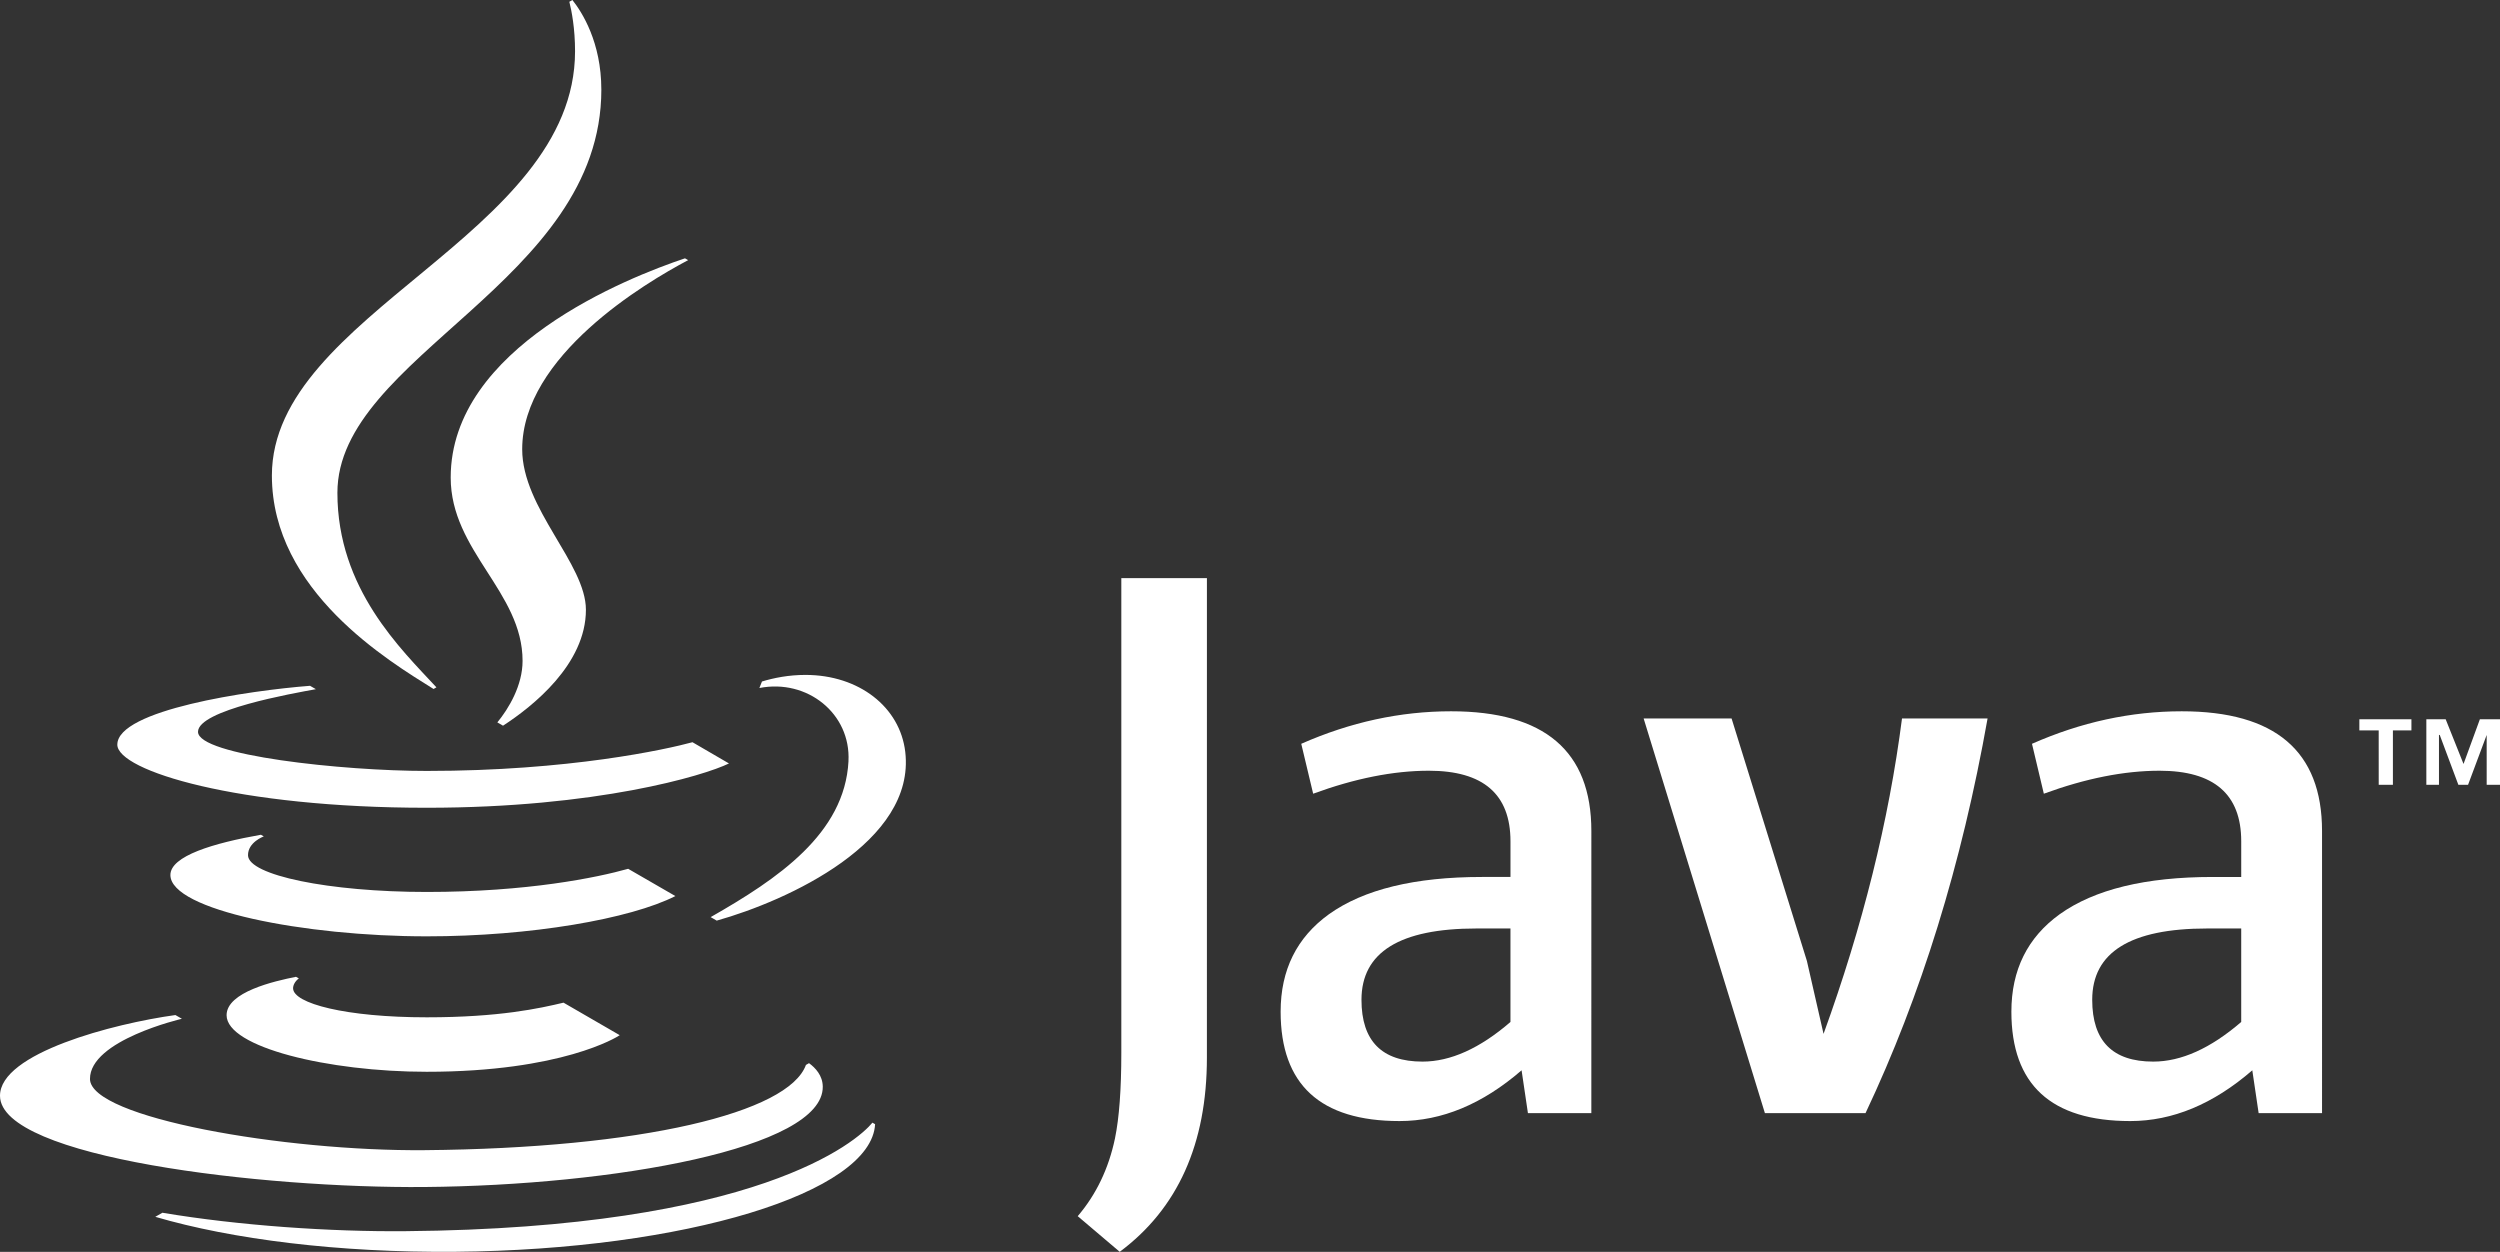 <?xml version="1.0" encoding="UTF-8" standalone="no"?>
<svg
   height="67.39"
   width="134.58"
   xml:space="preserve"
   version="1.1"
   id="svg3"
   sodipodi:docname="java-white.svg"
   inkscape:version="1.3.2 (091e20e, 2023-11-25, custom)"
   xmlns:inkscape="http://www.inkscape.org/namespaces/inkscape"
   xmlns:sodipodi="http://sodipodi.sourceforge.net/DTD/sodipodi-0.dtd"
   xmlns="http://www.w3.org/2000/svg"
   xmlns:svg="http://www.w3.org/2000/svg"><rect width="100%" height="100%" fill="#333333" stroke="none"/><defs
     id="defs3" /><sodipodi:namedview
     id="namedview3"
     pagecolor="#ffffff"
     bordercolor="#000000"
     borderopacity="0.25"
     inkscape:showpageshadow="2"
     inkscape:pageopacity="0.0"
     inkscape:pagecheckerboard="0"
     inkscape:deskcolor="#d1d1d1"
     inkscape:zoom="6.1913037"
     inkscape:cx="68.725429"
     inkscape:cy="33.676268"
     inkscape:window-width="1920"
     inkscape:window-height="1009"
     inkscape:window-x="-8"
     inkscape:window-y="-8"
     inkscape:window-maximized="1"
     inkscape:current-layer="svg3" /><path
     style="fill:#ffffff;fill-opacity:1;fill-rule:evenodd;stroke:none;stroke-width:0.133"
     d="m 120.649,55.016 v -5.034 h -1.836 c -4.123,0 -6.185,1.279 -6.185,3.838 0,2.219 1.093,3.328 3.284,3.328 1.508,0 3.085,-0.711 4.737,-2.133 z m 4.351,4.906 h -3.413 l -0.341,-2.305 c -2.104,1.823 -4.295,2.732 -6.571,2.732 -4.265,0 -6.398,-1.963 -6.398,-5.888 0,-2.247 0.867,-3.995 2.602,-5.247 1.878,-1.339 4.622,-2.005 8.234,-2.005 h 1.537 v -1.922 c 0,-2.531 -1.467,-3.797 -4.396,-3.797 -1.907,0 -3.983,0.414 -6.23,1.237 l -0.638,-2.687 c 2.643,-1.167 5.333,-1.75 8.062,-1.75 5.035,0 7.552,2.148 7.552,6.443 z M 106.995,38.676 c -1.393,7.851 -3.583,14.931 -6.57,21.246 H 95.008 L 88.48,38.676 h 4.734 l 4.055,13.054 0.896,3.926 c 2.104,-5.802 3.513,-11.463 4.224,-16.981 z M 81.311,55.016 v -5.034 h -1.833 c -4.125,0 -6.187,1.279 -6.187,3.838 0,2.219 1.096,3.328 3.286,3.328 1.508,0 3.086,-0.711 4.734,-2.133 z m 4.354,4.906 H 82.251 l -0.341,-2.305 c -2.107,1.823 -4.297,2.732 -6.57,2.732 -4.268,0 -6.401,-1.963 -6.401,-5.888 0,-2.247 0.867,-3.995 2.602,-5.247 1.878,-1.339 4.622,-2.005 8.237,-2.005 h 1.534 v -1.922 c 0,-2.531 -1.464,-3.797 -4.393,-3.797 -1.906,0 -3.982,0.414 -6.229,1.237 l -0.641,-2.687 c 2.646,-1.167 5.333,-1.75 8.065,-1.75 5.034,0 7.552,2.148 7.552,6.443 z M 64.97,56.936 c 0,4.635 -1.565,8.122 -4.693,10.452 L 58.016,65.469 c 0.995,-1.167 1.664,-2.56 2.005,-4.183 0.228,-1.109 0.342,-2.643 0.342,-4.606 V 31.123 h 4.608 z m 63.081,-14.687 h 0.764 v -2.93 h 0.997 v -0.598 h -2.803 v 0.598 h 1.041 z m 5.811,0 h 0.719 v -3.529 h -1.084 l -0.88,2.406 -0.961,-2.406 h -1.041 v 3.529 h 0.68 v -2.685 h 0.041 l 1.003,2.685 h 0.521 l 1.003,-2.685 v 2.685"
     id="path1" /><path
     style="fill:#ffffff;fill-opacity:1;fill-rule:nonzero;stroke:none;stroke-width:0.133"
     d="m 33.815,46.769 c -1.674,0.474 -5.444,1.247 -10.836,1.247 -5.291,0 -9.614,-0.906 -9.628,-1.972 -0.009,-0.709 0.849,-1.019 0.849,-1.019 l -0.153,-0.089 c -2.534,0.448 -4.887,1.14 -4.874,2.176 0.023,1.881 7.215,3.293 13.795,3.293 5.594,0 10.966,-0.939 13.389,-2.168 z m -17.881,5.814 c -1.175,0.234 -3.736,0.822 -3.736,2.067 0,1.725 5.479,3.046 10.769,3.046 7.278,0 10.26,-1.873 10.395,-1.97 l -3.026,-1.751 c -1.287,0.307 -3.456,0.789 -7.361,0.789 -4.358,0 -7.198,-0.746 -7.198,-1.564 0,-0.173 0.108,-0.379 0.31,-0.53 z m 29.742,-11.607 c -0.204,3.906 -3.812,6.338 -7.42,8.394 l 0.327,0.189 c 3.849,-1.083 10.716,-4.236 10.149,-9.083 -0.283,-2.417 -2.492,-4.144 -5.372,-4.144 -0.897,0 -1.695,0.158 -2.342,0.355 l -0.002,0.006 -0.137,0.344 c 2.576,-0.504 4.93,1.377 4.796,3.94 z M 22.867,63.899 c 10.125,-0.088 21.453,-2.07 21.424,-5.4 -0.005,-0.604 -0.398,-1.017 -0.74,-1.267 l -0.166,0.095 C 42.449,59.907 34.538,61.814 22.85,61.916 15.308,61.981 4.862,60.174 4.844,58.087 4.825,55.993 9.792,54.843 9.792,54.843 L 9.442,54.642 C 6.113,55.101 -0.02,56.695 5.0099492e-5,58.996 0.029,62.324 14.125,63.976 22.867,63.899 Z m -1.053,2.378 c -4.024,0.035 -8.938,-0.298 -13.072,-0.993 l -0.383,0.22 c 4.118,1.207 9.85,1.936 16.15,1.882 12.371,-0.108 22.401,-3.176 22.599,-6.868 l -0.143,-0.083 C 46.136,61.447 40.785,66.112 21.814,66.277 Z M 6.316,40.085 c 0,-1.866 7.078,-2.913 10.374,-3.167 l 0.315,0.182 c -1.266,0.23 -6.346,1.126 -6.346,2.295 0,1.272 7.791,2.106 12.313,2.106 7.681,0 12.902,-1.163 14.306,-1.546 l 1.964,1.143 c -1.345,0.659 -7.121,2.385 -16.27,2.385 -10.169,0 -16.657,-1.99 -16.657,-3.399"
     id="path2" /><path
     style="fill:#ffffff;fill-opacity:1;fill-rule:nonzero;stroke:none;stroke-width:0.133"
     d="m 37.044,14.003 -0.17,-0.097 c -3.093,1.036 -12.612,4.793 -12.612,11.799 0,3.962 3.869,6.157 3.869,9.872 0,1.325 -0.748,2.568 -1.358,3.311 l 0.306,0.177 c 1.61,-1.047 4.462,-3.314 4.462,-6.24 0,-2.478 -3.43,-5.456 -3.43,-8.641 0,-5.019 6.618,-8.957 8.933,-10.18 z M 32.372,4.821 c 0,10.368 -14.209,14.336 -14.209,21.708 0,5.175 3.432,8.42 5.33,10.472 l -0.154,0.089 c -2.397,-1.499 -8.703,-5.267 -8.703,-11.492 0,-8.738 16.32,-12.914 16.32,-22.84 0,-1.221 -0.181,-2.157 -0.307,-2.662 L 30.813,0 c 0.517,0.65 1.558,2.275 1.558,4.821"
     id="path3" /></svg>
